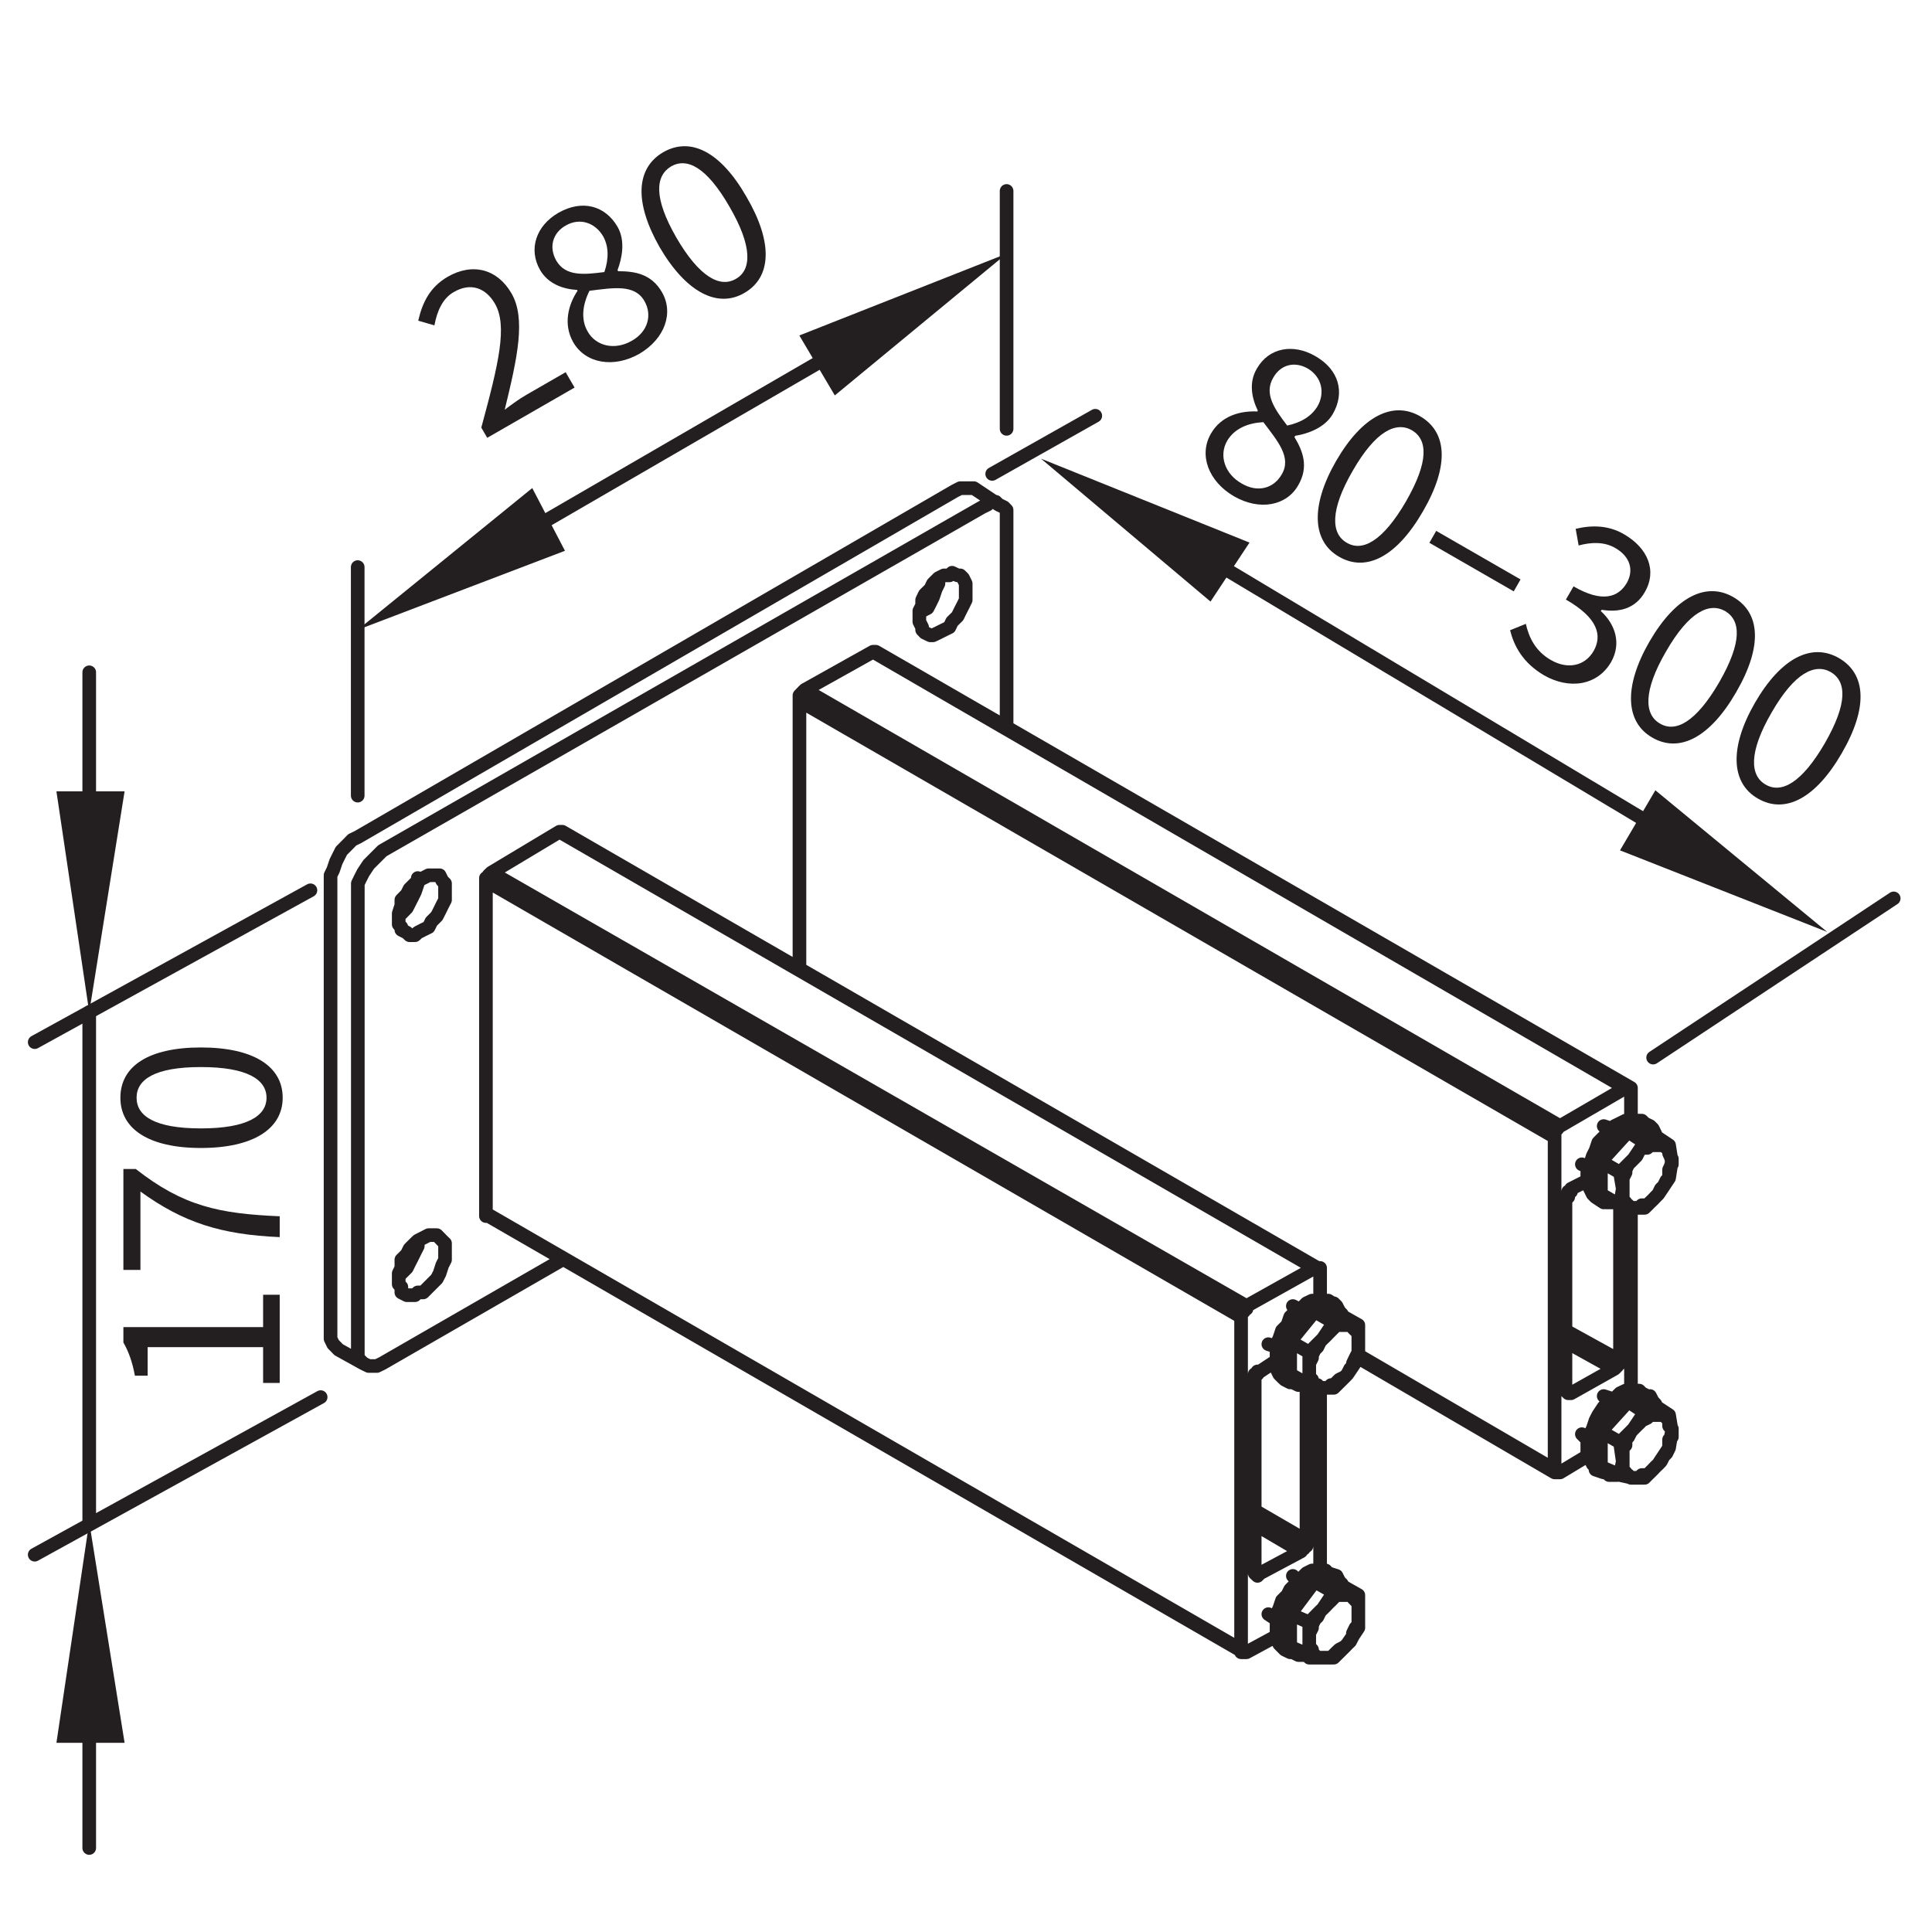 <?xml version="1.0" encoding="UTF-8"?>
<svg xmlns="http://www.w3.org/2000/svg" xmlns:xlink="http://www.w3.org/1999/xlink" width="70.866pt" height="70.866pt" viewBox="0 0 70.866 70.866" version="1.1">
<defs>
<g>
<symbol overflow="visible" id="glyph0-0">
<path style="stroke:none;" d="M 0 -0.797 L 0 -5.078 L -5.938 -5.078 L -5.938 -0.797 Z M -0.516 -1.766 L -1.703 -2.438 L -2.641 -2.922 L -2.641 -2.969 L -1.703 -3.422 L -0.516 -4.094 Z M -3.484 -2.922 L -4.328 -2.469 L -5.406 -1.875 L -5.406 -4 L -4.328 -3.406 L -3.484 -2.969 Z M -0.984 -1.391 L -5.141 -1.391 L -3.062 -2.531 Z M -0.984 -4.484 L -3.062 -3.344 L -5.141 -4.484 Z M -0.984 -4.484 "/>
</symbol>
<symbol overflow="visible" id="glyph0-1">
<path style="stroke:none;" d="M 0 -0.719 L 0 -3.953 L -0.609 -3.953 L -0.609 -2.766 L -5.734 -2.766 L -5.734 -2.203 C -5.547 -1.875 -5.406 -1.5 -5.312 -0.984 L -4.844 -0.984 L -4.844 -2.031 L -0.609 -2.031 L -0.609 -0.719 Z M 0 -0.719 "/>
</symbol>
<symbol overflow="visible" id="glyph0-2">
<path style="stroke:none;" d="M 0 -1.594 L 0 -2.359 C -2.234 -2.453 -3.547 -2.734 -5.281 -4.094 L -5.734 -4.094 L -5.734 -0.391 L -5.109 -0.391 L -5.109 -3.266 C -3.531 -2.125 -2.156 -1.688 0 -1.594 Z M 0 -1.594 "/>
</symbol>
<symbol overflow="visible" id="glyph0-3">
<path style="stroke:none;" d="M 0.109 -2.234 C 0.109 -3.391 -0.969 -4.078 -2.891 -4.078 C -4.812 -4.078 -5.844 -3.391 -5.844 -2.234 C -5.844 -1.094 -4.812 -0.391 -2.891 -0.391 C -0.969 -0.391 0.109 -1.094 0.109 -2.234 Z M -0.484 -2.234 C -0.484 -1.562 -1.203 -1.109 -2.891 -1.109 C -4.578 -1.109 -5.25 -1.562 -5.25 -2.234 C -5.25 -2.906 -4.578 -3.359 -2.891 -3.359 C -1.203 -3.359 -0.484 -2.906 -0.484 -2.234 Z M -0.484 -2.234 "/>
</symbol>
<symbol overflow="visible" id="glyph1-0">
<path style="stroke:none;" d="M 0.688 -0.406 L 4.391 -2.547 L 1.422 -7.688 L -2.281 -5.547 Z M 1.266 -1.344 L 1.25 -2.688 L 1.203 -3.75 L 1.25 -3.766 L 2.109 -3.188 L 3.281 -2.5 Z M 0.781 -4.484 L -0.031 -4.984 L -1.078 -5.625 L 0.766 -6.688 L 0.781 -5.453 L 0.828 -4.5 Z M 0.703 -1.562 L -1.375 -5.156 L 0.656 -3.922 Z M 3.391 -3.109 L 1.359 -4.328 L 1.312 -6.703 Z M 3.391 -3.109 "/>
</symbol>
<symbol overflow="visible" id="glyph1-1">
<path style="stroke:none;" d="M 0.312 -0.188 L 3.516 -2.031 L 3.188 -2.594 L 1.75 -1.766 C 1.5 -1.625 1.203 -1.406 0.953 -1.219 C 1.422 -3.141 1.734 -4.562 1.203 -5.484 C 0.688 -6.375 -0.219 -6.625 -1.141 -6.094 C -1.781 -5.719 -2.062 -5.172 -2.219 -4.484 L -1.625 -4.312 C -1.531 -4.828 -1.328 -5.297 -0.922 -5.531 C -0.281 -5.906 0.266 -5.672 0.594 -5.109 C 1.062 -4.297 0.734 -2.922 0.094 -0.562 Z M 0.312 -0.188 "/>
</symbol>
<symbol overflow="visible" id="glyph1-2">
<path style="stroke:none;" d="M 2.016 -1.031 C 2.969 -1.594 3.281 -2.547 2.844 -3.297 C 2.453 -3.969 1.844 -4.062 1.234 -4.062 L 1.219 -4.109 C 1.375 -4.516 1.516 -5.172 1.219 -5.688 C 0.766 -6.469 -0.078 -6.703 -0.953 -6.203 C -1.766 -5.734 -2.062 -4.875 -1.625 -4.109 C -1.328 -3.594 -0.781 -3.406 -0.266 -3.375 L -0.25 -3.344 C -0.594 -2.828 -0.781 -2.109 -0.406 -1.453 C 0.047 -0.672 1.078 -0.5 2.016 -1.031 Z M 0.734 -4.031 C 0 -3.938 -0.688 -3.859 -1.031 -4.453 C -1.312 -4.953 -1.156 -5.469 -0.688 -5.734 C -0.156 -6.047 0.406 -5.828 0.688 -5.344 C 0.891 -4.984 0.906 -4.531 0.734 -4.031 Z M 1.75 -1.516 C 1.141 -1.156 0.438 -1.297 0.125 -1.844 C -0.141 -2.297 -0.062 -2.844 0.188 -3.344 C 1.062 -3.453 1.844 -3.594 2.203 -2.969 C 2.5 -2.453 2.328 -1.844 1.75 -1.516 Z M 1.75 -1.516 "/>
</symbol>
<symbol overflow="visible" id="glyph1-3">
<path style="stroke:none;" d="M 2 -1.031 C 3 -1.609 3.047 -2.891 2.078 -4.547 C 1.125 -6.219 0.016 -6.766 -0.984 -6.188 C -1.969 -5.609 -2.062 -4.375 -1.109 -2.703 C -0.141 -1.047 1.016 -0.453 2 -1.031 Z M 1.688 -1.547 C 1.109 -1.203 0.344 -1.609 -0.5 -3.062 C -1.344 -4.531 -1.266 -5.328 -0.688 -5.672 C -0.109 -6 0.609 -5.656 1.453 -4.188 C 2.297 -2.734 2.266 -1.875 1.688 -1.547 Z M 1.688 -1.547 "/>
</symbol>
<symbol overflow="visible" id="glyph2-0">
<path style="stroke:none;" d="M 0.688 0.391 L 4.391 2.531 L 7.359 -2.609 L 3.656 -4.75 Z M 1.781 0.422 L 2.953 -0.25 L 3.844 -0.828 L 3.891 -0.797 L 3.812 0.234 L 3.797 1.594 Z M 4.266 -1.562 L 4.297 -2.516 L 4.328 -3.75 L 6.172 -2.688 L 5.109 -2.047 L 4.312 -1.531 Z M 1.688 -0.172 L 3.766 -3.766 L 3.719 -1.391 Z M 4.375 1.375 L 4.422 -0.984 L 6.453 -2.219 Z M 4.375 1.375 "/>
</symbol>
<symbol overflow="visible" id="glyph2-1">
<path style="stroke:none;" d="M 1.906 1.219 C 2.859 1.766 3.844 1.562 4.266 0.812 C 4.656 0.141 4.438 -0.438 4.125 -0.953 L 4.156 -1 C 4.578 -1.062 5.234 -1.281 5.531 -1.797 C 5.984 -2.578 5.766 -3.422 4.891 -3.922 C 4.078 -4.391 3.188 -4.234 2.75 -3.469 C 2.438 -2.953 2.562 -2.375 2.781 -1.922 L 2.766 -1.891 C 2.141 -1.922 1.438 -1.734 1.062 -1.078 C 0.609 -0.297 0.969 0.672 1.906 1.219 Z M 3.859 -1.375 C 3.406 -1.969 3 -2.531 3.344 -3.125 C 3.625 -3.625 4.141 -3.734 4.609 -3.469 C 5.141 -3.156 5.25 -2.562 4.969 -2.078 C 4.75 -1.719 4.375 -1.484 3.859 -1.375 Z M 2.188 0.75 C 1.578 0.406 1.344 -0.266 1.656 -0.812 C 1.922 -1.266 2.422 -1.469 2.984 -1.5 C 3.516 -0.797 4.031 -0.203 3.656 0.422 C 3.359 0.938 2.766 1.094 2.188 0.75 Z M 2.188 0.75 "/>
</symbol>
<symbol overflow="visible" id="glyph2-2">
<path style="stroke:none;" d="M 1.891 1.203 C 2.891 1.781 4.016 1.188 4.969 -0.469 C 5.938 -2.141 5.859 -3.375 4.859 -3.953 C 3.875 -4.516 2.75 -3.984 1.781 -2.312 C 0.828 -0.656 0.906 0.641 1.891 1.203 Z M 2.172 0.688 C 1.594 0.359 1.547 -0.5 2.391 -1.953 C 3.234 -3.422 3.984 -3.766 4.562 -3.438 C 5.141 -3.094 5.188 -2.297 4.344 -0.828 C 3.5 0.625 2.75 1.031 2.172 0.688 Z M 2.172 0.688 "/>
</symbol>
<symbol overflow="visible" id="glyph2-3">
<path style="stroke:none;" d="M 1.328 -1.547 L 4.422 0.234 L 4.672 -0.203 L 1.578 -1.984 Z M 1.328 -1.547 "/>
</symbol>
<symbol overflow="visible" id="glyph2-4">
<path style="stroke:none;" d="M 1.797 1.156 C 2.703 1.672 3.734 1.547 4.25 0.672 C 4.641 -0.016 4.406 -0.719 3.875 -1.203 L 3.906 -1.25 C 4.562 -1.141 5.141 -1.297 5.484 -1.891 C 5.953 -2.688 5.594 -3.516 4.734 -4.016 C 4.156 -4.359 3.531 -4.359 2.953 -4.219 L 3.062 -3.609 C 3.531 -3.734 4 -3.75 4.406 -3.516 C 4.953 -3.203 5.094 -2.703 4.828 -2.234 C 4.516 -1.703 3.922 -1.5 2.875 -2.109 L 2.594 -1.625 C 3.766 -0.953 3.938 -0.312 3.609 0.266 C 3.281 0.828 2.641 0.938 2.047 0.594 C 1.469 0.266 1.234 -0.25 1.125 -0.734 L 0.547 -0.5 C 0.688 0.062 1 0.688 1.797 1.156 Z M 1.797 1.156 "/>
</symbol>
</g>
</defs>
<g id="surface1">
<path style="fill:none;stroke-width:0.5;stroke-linecap:round;stroke-linejoin:round;stroke:rgb(13.73%,12.16%,12.549%);stroke-opacity:1;stroke-miterlimit:10;" d="M 0.001 0 L -22.901 13.231 L -27.698 16 M -9.999 -9.898 L -2.8 -14.102 M -39.198 9.398 L -30.511 4.379 L -11.499 -6.602 M -14.198 -20.699 L -14.3 -20.641 L -39.179 -6.269 L -41.901 -4.699 M -12.499 -10.801 L -12.698 -10.699 M -11.101 -7.801 L -10.948 -7.898 L -10.8 -8 M -0.999 -4.199 L -1.3 -4 M 0.599 -1.398 L 0.399 -1.199 M -12.499 -20.699 L -12.698 -20.602 M -10.8 -17.898 L -11.101 -17.801 M -1.3 -14 L -0.999 -14.102 M 0.599 -11.301 L 0.399 -11.199 M -0.999 -11.301 L -0.698 -11.398 M -1.601 -12.898 L -1.8 -12.699 M -12.401 -8 L -12.198 -8.102 M -12.999 -9.5 L -13.3 -9.398 M -0.999 -1.398 L -0.698 -1.5 M -1.8 -2.801 L -1.601 -2.898 M -12.401 -17.898 L -12.198 -18.102 M -13.3 -19.301 L -12.999 -19.5 M -47.401 -9.602 L -46.499 -10.102 M -24.101 22 L -23.198 21.398 M -0.198 0 L -2.601 -1.398 M -2.601 -1.398 L -2.698 -1.398 L -2.698 -1.5 L -2.8 -1.602 L -2.8 -1.801 M -2.8 -14 L -2.8 -1.801 M -2.8 -14 L -2.8 -14.102 L -2.601 -14.102 M -1.601 -13.5 L -2.601 -14.102 M 0.001 -11.102 L 0.001 -4.398 M 0.001 -0.102 L 0.001 -1.199 M 0.001 -0.102 L 0.001 0 L -0.198 0 M -0.601 -10.301 L -0.499 -10.199 L -0.499 -10.102 L -0.401 -10.102 L -0.401 -10 M -0.601 -10.301 L -2.198 -11.199 M -2.401 -11.102 L -2.3 -11.199 L -2.198 -11.199 M -2.401 -11.102 L -2.401 -4.102 M -2.401 -4.102 L -2.3 -4 L -2.3 -3.801 L -2.198 -3.801 L -2.198 -3.699 M -1.601 -3.398 L -2.198 -3.699 M -0.401 -10 L -0.401 -4.301 M -30.3 14.602 L -30.401 14.5 L -30.499 14.398 L -30.499 14.199 M -30.499 14.199 L -2.8 -1.801 M -2.601 -1.398 L -30.3 14.602 M -30.499 4.398 L -30.499 14.199 M -30.3 14.602 L -27.8 16 M -0.198 0 L -27.8 16 M -27.698 16 L -27.8 16 M -14.101 -20.699 L -12.999 -20.102 M -11.401 -11 L -11.401 -17.699 M -11.401 -6.699 L -11.401 -7.801 M -11.401 -6.699 L -11.401 -6.602 L -11.601 -6.602 M -14.101 -8 L -11.601 -6.602 M -14.101 -8 L -14.101 -8.102 L -14.198 -8.102 L -14.198 -8.199 L -14.3 -8.199 L -14.3 -8.398 M -14.3 -8.398 L -14.3 -20.602 M -14.3 -20.602 L -14.3 -20.699 L -14.101 -20.699 M -13.601 -10.398 L -13.698 -10.398 L -13.698 -10.5 L -13.8 -10.5 L -13.8 -10.699 M -13.601 -10.398 L -12.999 -10 M -11.901 -16.602 L -11.901 -10.898 M -12.101 -17 L -12.101 -16.898 L -11.999 -16.898 L -11.999 -16.801 L -11.901 -16.801 L -11.901 -16.602 M -13.601 -17.801 L -12.101 -17 M -13.8 -17.699 L -13.8 -17.801 L -13.698 -17.898 L -13.601 -17.801 M -13.8 -10.699 L -13.8 -17.699 M -41.8 7.898 L -41.901 7.801 L -41.901 7.699 L -41.999 7.699 L -41.999 7.602 M -14.3 -8.398 L -41.999 7.602 M -14.101 -8 L -41.8 7.898 M -41.999 -4.602 L -41.999 7.602 M -14.3 -20.602 L -41.999 -4.602 M -39.3 9.398 L -41.8 7.898 M -11.601 -6.602 L -39.3 9.398 M -39.3 9.398 L -39.198 9.398 M -41.999 -4.602 L -41.999 -4.699 L -41.901 -4.699 M -10.601 -8.398 L -10.601 -8.301 L -10.698 -8.199 L -10.8 -8 L -10.901 -7.898 L -11.3 -7.898 L -11.698 -8.102 L -11.901 -8.199 L -12.101 -8.398 L -12.198 -8.602 L -12.401 -8.801 L -12.499 -9 L -12.698 -9.301 L -12.698 -9.602 L -12.8 -9.801 L -12.8 -10.301 L -12.698 -10.5 L -12.698 -10.602 L -12.499 -10.699 L -12.401 -10.801 L -12.198 -10.898 L -12.101 -10.898 L -11.999 -10.801 M -11.101 -7.801 L -11.698 -7.801 L -11.901 -7.898 L -12.101 -8.102 L -12.3 -8.199 L -12.499 -8.398 L -12.601 -8.699 L -12.8 -8.898 L -12.901 -9.199 L -12.999 -9.398 L -12.999 -10.301 L -12.901 -10.5 L -12.8 -10.602 L -12.698 -10.699 M 0.899 -1.801 L 0.899 -1.699 L 0.802 -1.5 L 0.7 -1.398 L 0.501 -1.301 L 0.2 -1.301 L 0.001 -1.398 L -0.198 -1.5 L -0.401 -1.602 L -0.8 -2 L -0.901 -2.199 L -1.101 -2.398 L -1.198 -2.699 L -1.3 -2.898 L -1.3 -3.199 L -1.401 -3.398 L -1.3 -3.699 L -1.3 -3.801 L -1.198 -4 L -1.101 -4.102 L -0.901 -4.199 L -0.499 -4.199 M 0.399 -1.199 L -0.198 -1.199 L -0.401 -1.301 L -0.601 -1.398 L -0.698 -1.5 L -1.198 -2 L -1.3 -2.301 L -1.401 -2.5 L -1.499 -2.801 L -1.601 -3.102 L -1.601 -3.5 L -1.499 -3.699 L -1.401 -3.898 L -1.3 -4 M -10.601 -18.301 L -10.601 -18.199 L -10.698 -18.102 L -10.8 -17.898 L -10.901 -17.898 L -11.101 -17.801 L -11.3 -17.801 L -11.499 -17.898 L -11.698 -18 L -11.901 -18.102 L -12.101 -18.301 L -12.198 -18.5 L -12.401 -18.699 L -12.499 -19 L -12.698 -19.199 L -12.698 -19.5 L -12.8 -19.699 L -12.8 -20.199 L -12.698 -20.398 L -12.698 -20.5 L -12.499 -20.699 L -12.401 -20.699 L -12.198 -20.801 L -11.999 -20.801 M -11.101 -17.801 L -11.198 -17.699 L -11.698 -17.699 L -11.901 -17.801 L -12.101 -18 L -12.198 -18.102 L -12.3 -18.199 L -12.499 -18.398 L -12.601 -18.602 L -12.8 -18.801 L -12.901 -19.102 L -12.999 -19.301 L -12.999 -20.199 L -12.901 -20.398 L -12.698 -20.602 M 0.899 -11.699 L 0.899 -11.602 L 0.802 -11.5 L 0.7 -11.301 L 0.501 -11.301 L 0.399 -11.199 L 0.2 -11.199 L 0.001 -11.301 L -0.198 -11.398 L -0.401 -11.5 L -0.8 -11.898 L -0.901 -12.102 L -1.101 -12.301 L -1.198 -12.602 L -1.3 -12.898 L -1.3 -13.102 L -1.401 -13.398 L -1.3 -13.602 L -1.3 -13.801 L -1.198 -13.898 L -1.101 -14 L -0.901 -14.102 L -0.8 -14.199 L -0.499 -14.199 M 0.399 -11.199 L 0.302 -11.102 L -0.198 -11.102 L -0.401 -11.199 L -0.601 -11.398 L -0.8 -11.5 L -0.999 -11.699 L -1.198 -12 L -1.3 -12.199 L -1.401 -12.5 L -1.499 -12.699 L -1.601 -13 L -1.601 -13.398 L -1.561 -13.48 L -1.499 -13.602 L -1.401 -13.801 L -1.3 -13.898 L -1.3 -14 M -1.101 -12.602 L -0.401 -13 M 0.099 -12.5 L 0.001 -12.602 L -0.401 -13 M 0.099 -12.5 L 0.501 -11.898 M 0.501 -11.898 L -0.101 -11.5 M -1.101 -12.602 L -0.101 -11.5 M 0.001 -12.602 L -0.101 -12.801 L -0.198 -12.898 L -0.198 -13.102 L -0.3 -13.199 L -0.3 -13.699 M -0.3 -13.699 L -0.401 -13 M 1.001 -12 L 0.7 -12 L 0.599 -12.102 L 0.399 -12.199 L 0.302 -12.301 L 0.2 -12.398 L 0.099 -12.5 M -0.3 -13.699 L -0.3 -14 L -0.198 -14.102 L -0.198 -14.199 L -0.101 -14.199 L -0.03 -14.281 L 0.001 -14.301 L 0.099 -14.301 M 0.099 -14.301 L 0.302 -14.301 L 0.399 -14.199 L 0.599 -14.199 L 0.7 -14.102 L 0.802 -14 L 0.899 -13.898 L 1.001 -13.801 M 1.001 -13.801 L 1.099 -13.699 L 1.2 -13.5 L 1.302 -13.398 L 1.399 -13.199 L 1.399 -12.898 L 1.458 -12.84 L 1.501 -12.801 L 1.501 -12.602 M 1.501 -12.602 L 1.501 -12.5 L 1.478 -12.48 L 1.399 -12.398 L 1.399 -12.199 L 1.2 -12 L 1.001 -12 M -0.401 -14.199 L -0.3 -13.699 M -1.101 -12.602 L -1.101 -13.898 M -1.101 -13.898 L -0.401 -14.199 M 0.501 -11.898 L 1.001 -12 M 1.2 -12 L 1.399 -12 M 0.802 -11.602 L 0.899 -11.672 L 1.399 -12 M 0.802 -11.602 L -0.101 -11.5 M -0.401 -14.199 L -0.03 -14.281 L 0.099 -14.301 M 1.501 -12.602 L 1.478 -12.48 L 1.399 -12 M 0.599 -14.199 L 0.501 -14.301 M 0.302 -14.301 L 0.501 -14.301 M 1.399 -13.199 L 1.001 -13.801 M 1.501 -12.602 L 1.458 -12.84 L 1.399 -13.199 M -12.499 -9.301 L -11.8 -9.699 M -11.3 -9.199 L -11.8 -9.699 M -10.901 -8.602 L -11.3 -9.199 M -11.601 -8.199 L -10.901 -8.602 M -12.499 -9.301 L -11.601 -8.199 M -11.401 -9.301 L -11.499 -9.5 L -11.601 -9.602 L -11.698 -9.801 L -11.698 -9.898 L -11.8 -10.102 L -11.8 -10.398 M -11.8 -10.102 L -11.8 -9.699 M -10.401 -8.699 L -10.8 -8.699 L -11.101 -9 L -11.198 -9.102 L -11.3 -9.199 M -11.8 -10.398 L -11.8 -10.602 L -11.698 -10.699 L -11.698 -10.801 L -11.601 -10.898 L -11.499 -10.898 L -11.433 -10.98 L -11.401 -11 L -11.3 -11 M -11.3 -11 L -11.101 -11 L -10.999 -10.898 L -10.901 -10.898 L -10.8 -10.801 L -10.698 -10.699 L -10.499 -10.602 L -10.401 -10.5 M -10.401 -10.5 L -10.3 -10.301 L -10.198 -10.199 L -10.198 -10.102 L -10.101 -9.898 L -9.999 -9.699 L -9.999 -9.301 M -9.999 -9.301 L -9.999 -8.898 L -10.101 -8.898 L -10.198 -8.801 L -10.198 -8.699 L -10.401 -8.699 M -11.8 -10.602 L -11.8 -10.898 M -12.499 -10.5 L -12.499 -9.301 M -12.499 -10.5 L -11.991 -10.789 L -11.882 -10.859 L -11.8 -10.898 M -10.401 -8.699 L -10.901 -8.602 M -10.198 -8.699 L -9.999 -8.699 M -10.698 -8.301 L -10.601 -8.359 L -9.999 -8.699 M -11.601 -8.199 L -10.698 -8.301 M -11.8 -10.898 L -11.433 -10.98 L -11.3 -11 M -9.999 -8.898 L -9.999 -8.699 M -10.499 -10.602 L -10.901 -11 M -10.901 -11 L -11.101 -11 M -10.401 -10.5 L -10.198 -10.199 L -9.999 -9.898 M -9.999 -9.898 L -9.999 -9.699 M -0.401 -3.102 L -1.101 -2.699 M 0.099 -2.602 L -0.401 -3.102 M 0.099 -2.602 L 0.302 -2.301 L 0.501 -2 M -0.101 -1.602 L 0.501 -2 M -0.101 -1.602 L -1.101 -2.699 M -0.101 -2.801 L -0.198 -3 L -0.198 -3.102 L -0.3 -3.301 L -0.3 -3.699 M -0.3 -3.699 L -0.401 -3.102 M 1.001 -2.102 L 0.7 -2.102 L 0.599 -2.199 L 0.399 -2.199 L 0.302 -2.301 L 0.2 -2.5 L 0.099 -2.602 M -0.3 -3.699 L -0.3 -4.102 L -0.198 -4.199 L -0.198 -4.301 L -0.101 -4.301 L -0.03 -4.379 L 0.001 -4.398 L 0.099 -4.398 M 0.099 -4.398 L 0.302 -4.398 L 0.399 -4.301 L 0.599 -4.301 L 0.7 -4.199 L 0.802 -4.102 L 0.899 -4 L 1.001 -3.898 M 1.001 -3.898 L 1.099 -3.699 L 1.2 -3.602 L 1.302 -3.398 L 1.399 -3.301 L 1.399 -3 L 1.47 -2.852 L 1.501 -2.801 L 1.501 -2.699 M 1.501 -2.699 L 1.501 -2.602 L 1.47 -2.551 L 1.399 -2.398 L 1.399 -2.199 L 1.302 -2.199 L 1.2 -2.102 L 1.001 -2.102 M -0.3 -3.699 L -0.401 -4.301 M -1.101 -2.699 L -1.101 -3.898 M -1.101 -3.898 L -0.581 -4.199 L -0.401 -4.301 M 0.501 -2 L 1.001 -2.102 M 1.399 -2.102 L 1.2 -2.102 M 0.802 -1.699 L 0.899 -1.769 L 1.399 -2.102 M 0.802 -1.699 L -0.101 -1.602 M -0.401 -4.301 L -0.03 -4.379 L 0.099 -4.398 M 1.399 -2.102 L 1.47 -2.551 L 1.501 -2.699 M 0.599 -4.301 L 0.501 -4.398 M 0.302 -4.398 L 0.501 -4.398 M 1.399 -3.301 L 1.2 -3.602 L 1.001 -3.898 M 1.501 -2.699 L 1.47 -2.852 L 1.399 -3.301 M -11.8 -19.602 L -12.499 -19.301 M -11.3 -19.102 L -11.401 -19.199 L -11.8 -19.602 M -10.901 -18.5 L -11.3 -19.102 M -11.601 -18.102 L -10.901 -18.5 M -12.499 -19.301 L -11.601 -18.102 M -11.401 -19.199 L -11.499 -19.398 L -11.601 -19.5 L -11.698 -19.699 L -11.698 -19.801 L -11.8 -20 L -11.8 -20.301 M -11.8 -20 L -11.8 -19.602 M -10.401 -18.602 L -10.8 -18.602 L -10.901 -18.699 L -10.999 -18.801 L -11.101 -18.898 L -11.198 -19 L -11.3 -19.102 M -11.8 -20.301 L -11.8 -20.5 L -11.698 -20.602 L -11.698 -20.699 L -11.601 -20.801 L -11.499 -20.898 L -11.3 -20.898 M -11.3 -20.898 L -10.999 -20.898 L -10.8 -20.699 L -10.698 -20.602 L -10.499 -20.5 L -10.401 -20.398 M -10.401 -20.398 L -10.3 -20.301 L -10.198 -20.102 L -10.198 -20 L -10.101 -19.801 L -9.999 -19.699 L -9.999 -19.199 M -9.999 -19.199 L -9.999 -18.898 L -10.101 -18.801 L -10.198 -18.699 L -10.198 -18.602 L -10.401 -18.602 M -11.8 -20.5 L -11.8 -20.801 M -12.499 -20.5 L -12.499 -19.301 M -12.499 -20.5 L -11.8 -20.801 M -10.901 -18.5 L -10.401 -18.602 M -9.999 -18.602 L -10.198 -18.602 M -10.698 -18.199 L -10.601 -18.262 L -9.999 -18.602 M -10.698 -18.199 L -11.601 -18.102 M -11.8 -20.801 L -11.8 -20.898 L -11.499 -20.898 M -9.999 -18.898 L -9.999 -18.602 M -10.499 -20.5 L -10.901 -20.898 M -10.901 -20.898 L -10.999 -20.898 M -10.401 -20.398 L -10.198 -20.102 L -9.999 -19.801 M -9.999 -19.801 L -9.999 -19.699 M -45.8 8.699 L -46.3 8.199 L -46.499 7.898 L -46.601 7.699 L -46.698 7.5 L -46.698 7 M -46.698 9.199 L -46.901 9.102 L -47.101 8.898 L -47.3 8.699 L -47.401 8.5 L -47.499 8.301 L -47.601 8 L -47.698 7.801 L -47.698 7.602 M -45.198 6.199 L -45.198 6 L -45.101 5.898 L -45.101 5.801 L -44.901 5.699 L -44.8 5.602 L -44.601 5.602 L -44.499 5.699 L -44.3 5.801 L -44.101 5.898 L -43.999 6.102 L -43.8 6.301 L -43.698 6.5 L -43.601 6.699 L -43.499 6.898 L -43.499 7.5 L -43.601 7.602 L -43.698 7.801 L -44.101 7.801 L -44.3 7.699 L -44.499 7.602 L -44.8 7.301 L -44.901 7.102 L -45.101 6.898 L -45.101 6.699 L -45.198 6.398 L -45.198 6.199 M -23.8 21.301 L -45.8 8.699 M -46.698 7 L -46.698 -9.5 M -46.698 -9.5 L -46.698 -9.898 L -46.601 -10 L -46.499 -10.102 L -46.3 -10.199 L -45.999 -10.199 L -45.8 -10.102 M -45.8 -10.102 L -39.198 -6.301 M -22.901 13.199 L -22.901 20.801 M -22.901 20.801 L -22.901 21.199 L -22.999 21.301 L -23.198 21.398 L -23.3 21.5 L -23.499 21.5 L -23.601 21.398 L -23.8 21.301 M -26.101 17.301 L -26.101 17.102 L -25.999 16.898 L -25.999 16.801 L -25.901 16.699 L -25.698 16.602 L -25.601 16.602 L -25.401 16.699 L -25.198 16.801 L -24.999 16.898 L -24.901 17.102 L -24.698 17.301 L -24.601 17.5 L -24.499 17.699 L -24.401 17.898 L -24.401 18.5 L -24.499 18.699 L -24.601 18.801 L -24.698 18.801 L -24.901 18.898 L -24.999 18.801 L -25.198 18.801 L -25.401 18.699 L -25.601 18.5 L -25.698 18.301 L -25.901 18.102 L -25.999 17.898 L -25.999 17.699 L -26.101 17.5 L -26.101 17.301 M -45.198 -7 L -45.198 -7.199 L -45.101 -7.301 L -45.101 -7.5 L -44.901 -7.602 L -44.601 -7.602 L -44.499 -7.5 L -44.3 -7.5 L -43.8 -7 L -43.698 -6.801 L -43.601 -6.5 L -43.499 -6.301 L -43.499 -5.699 L -43.601 -5.602 L -43.698 -5.5 L -43.8 -5.398 L -44.101 -5.398 L -44.499 -5.602 L -44.601 -5.699 L -44.8 -5.898 L -44.901 -6.102 L -45.101 -6.301 L -45.101 -6.602 L -45.198 -6.801 L -45.198 -7 M -47.698 -9 L -47.698 7.602 M -46.698 9.199 L -24.8 21.898 M -45.198 6.398 L -45.101 6.398 L -44.901 6.602 L -44.698 7 L -44.601 7.199 L -44.499 7.5 L -44.499 7.699 M -45.198 -6.898 L -44.901 -6.602 L -44.8 -6.398 L -44.698 -6.199 L -44.601 -6 L -44.499 -5.801 L -44.499 -5.602 M -47.698 -9 L -47.698 -9.199 L -47.601 -9.398 L -47.499 -9.5 L -47.401 -9.602 M -26.101 17.398 L -25.999 17.5 L -25.8 17.602 L -25.698 17.801 L -25.601 18 L -25.499 18.301 L -25.401 18.5 L -25.401 18.699 M -24.101 22 L -24.601 22 L -24.8 21.898 M -2.8 -14 L -9.999 -9.801 M -2.401 -8.898 L -0.401 -10 M -2.198 -11.199 L -2.401 -11.102 M -0.601 -10.301 L -2.401 -9.301 M -11.901 -16.602 L -13.8 -15.5 M -13.601 -17.801 L -13.8 -17.699 M -12.101 -17 L -13.8 -16 " transform="matrix(1,0,0,-1,59.823,39.906)"/>
<path style=" stroke:none;fill-rule:nonzero;fill:rgb(13.73%,12.16%,12.549%);fill-opacity:1;" d="M 30.621 14.504 L 29.32 12.305 L 36.922 9.305 Z M 30.621 14.504 "/>
<path style=" stroke:none;fill-rule:nonzero;fill:rgb(13.73%,12.16%,12.549%);fill-opacity:1;" d="M 20.723 20.203 L 13.121 23.102 L 19.523 17.902 Z M 20.723 20.203 "/>
<path style=" stroke:none;fill-rule:nonzero;fill:rgb(13.73%,12.16%,12.549%);fill-opacity:1;" d="M 59.422 31.191 L 60.719 28.988 L 67.023 34.184 Z M 59.422 31.191 "/>
<path style=" stroke:none;fill-rule:nonzero;fill:rgb(13.73%,12.16%,12.549%);fill-opacity:1;" d="M 44.402 22.066 L 38.184 16.824 L 45.832 19.902 Z M 44.402 22.066 "/>
<path style=" stroke:none;fill-rule:nonzero;fill:rgb(13.73%,12.16%,12.549%);fill-opacity:1;" d="M 2.07 29.027 L 4.57 29.027 L 3.273 37.129 Z M 2.07 29.027 "/>
<path style=" stroke:none;fill-rule:nonzero;fill:rgb(13.73%,12.16%,12.549%);fill-opacity:1;" d="M 4.57 63.926 L 2.07 63.926 L 3.273 55.828 Z M 4.57 63.926 "/>
<path style="fill:none;stroke-width:0.5;stroke-linecap:round;stroke-linejoin:round;stroke:rgb(13.73%,12.16%,12.549%);stroke-opacity:1;stroke-miterlimit:10;" d="M -0.002 0.001 L 18.826 10.919 " transform="matrix(1,0,0,-1,15.607,21.661)"/>
<path style="fill:none;stroke-width:0.5;stroke-linecap:round;stroke-linejoin:round;stroke:rgb(13.73%,12.16%,12.549%);stroke-opacity:1;stroke-miterlimit:10;" d="M 0.001 0.002 L 23.817 -14.26 " transform="matrix(1,0,0,-1,40.648,18.299)"/>
<path style="fill:none;stroke-width:0.5;stroke-linecap:round;stroke-linejoin:round;stroke:rgb(13.73%,12.16%,12.549%);stroke-opacity:1;stroke-miterlimit:10;" d="M 0.001 0.002 L 0.001 8.728 " transform="matrix(1,0,0,-1,36.921,15.732)"/>
<path style="fill:none;stroke-width:0.5;stroke-linecap:round;stroke-linejoin:round;stroke:rgb(13.73%,12.16%,12.549%);stroke-opacity:1;stroke-miterlimit:10;" d="M -0.001 -0.001 L -0.001 8.382 " transform="matrix(1,0,0,-1,13.122,29.183)"/>
<path style="fill:none;stroke-width:0.5;stroke-linecap:round;stroke-linejoin:round;stroke:rgb(13.73%,12.16%,12.549%);stroke-opacity:1;stroke-miterlimit:10;" d="M 0.001 0.001 L 0.001 8.126 " transform="matrix(1,0,0,-1,3.272,32.786)"/>
<path style="fill:none;stroke-width:0.5;stroke-linecap:round;stroke-linejoin:round;stroke:rgb(13.73%,12.16%,12.549%);stroke-opacity:1;stroke-miterlimit:10;" d="M 0.001 -0.001 L 0.001 18.698 " transform="matrix(1,0,0,-1,3.272,55.827)"/>
<path style="fill:none;stroke-width:0.5;stroke-linecap:round;stroke-linejoin:round;stroke:rgb(13.73%,12.16%,12.549%);stroke-opacity:1;stroke-miterlimit:10;" d="M 0.001 0.001 L 0.001 -8.874 " transform="matrix(1,0,0,-1,3.272,58.911)"/>
<path style="fill:none;stroke-width:0.5;stroke-linecap:round;stroke-linejoin:round;stroke:rgb(13.73%,12.16%,12.549%);stroke-opacity:1;stroke-miterlimit:10;" d="M -0 -0.002 L -10.114 -5.572 " transform="matrix(1,0,0,-1,11.387,32.654)"/>
<path style="fill:none;stroke-width:0.5;stroke-linecap:round;stroke-linejoin:round;stroke:rgb(13.73%,12.16%,12.549%);stroke-opacity:1;stroke-miterlimit:10;" d="M -0 0.001 L -10.489 -5.78 " transform="matrix(1,0,0,-1,11.762,51.247)"/>
<path style="fill:none;stroke-width:0.5;stroke-linecap:round;stroke-linejoin:round;stroke:rgb(13.73%,12.16%,12.549%);stroke-opacity:1;stroke-miterlimit:10;" d="M -0.001 -0 L 3.78 2.133 " transform="matrix(1,0,0,-1,36.395,17.383)"/>
<path style="fill:none;stroke-width:0.5;stroke-linecap:round;stroke-linejoin:round;stroke:rgb(13.73%,12.16%,12.549%);stroke-opacity:1;stroke-miterlimit:10;" d="M -0.001 0 L 8.823 5.84 " transform="matrix(1,0,0,-1,60.638,38.793)"/>
<g style="fill:rgb(13.73%,12.16%,12.549%);fill-opacity:1;">
  <use xlink:href="#glyph0-1" x="10.26" y="51.445"/>
  <use xlink:href="#glyph0-2" x="10.26" y="46.972"/>
  <use xlink:href="#glyph0-3" x="10.26" y="42.499"/>
</g>
<g style="fill:rgb(13.73%,12.16%,12.549%);fill-opacity:1;">
  <use xlink:href="#glyph1-1" x="17.56" y="16.247"/>
  <use xlink:href="#glyph1-2" x="21.434" y="14.01"/>
  <use xlink:href="#glyph1-3" x="25.307" y="11.774"/>
</g>
<g style="fill:rgb(13.73%,12.16%,12.549%);fill-opacity:1;">
  <use xlink:href="#glyph2-1" x="43.355" y="16.984"/>
  <use xlink:href="#glyph2-2" x="47.228" y="19.22"/>
  <use xlink:href="#glyph2-3" x="51.102" y="21.457"/>
  <use xlink:href="#glyph2-4" x="54.843" y="23.617"/>
  <use xlink:href="#glyph2-2" x="58.717" y="25.853"/>
  <use xlink:href="#glyph2-2" x="62.591" y="28.09"/>
</g>
</g>
</svg>
